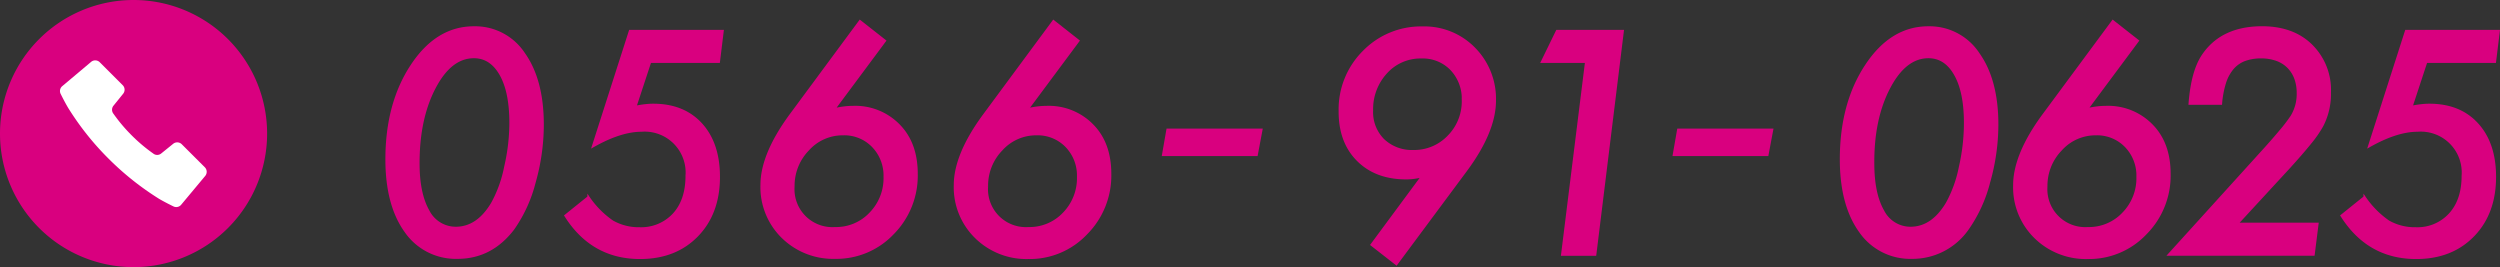 <svg xmlns="http://www.w3.org/2000/svg" viewBox="0 0 565.86 60.46"><rect x="0" y="0" width="565.86" height="60.46" fill="#333333" stroke="none"/><defs><style>.cls-1{fill:#d9007f}</style></defs><g id="レイヤー_2" data-name="レイヤー 2"><g id="レイアウト"><path class="cls-1" d="M122.85 28.2A47.92 47.92 0 01121 41.29a32.07 32.07 0 01-4.82 10.53q-5 6.54-12.63 6.53a13.81 13.81 0 01-11.79-6q-4.29-6-4.29-16.27 0-12.63 5.71-21.27t14.11-8.62a13.24 13.24 0 0111.35 6q4.21 5.97 4.21 16.01zm-7.32-.36q0-7-2.19-10.9c-1.47-2.64-3.49-4-6.07-4q-5.3 0-8.93 7T94.73 37q0 6.82 2.23 10.73a6.92 6.92 0 006.2 3.83q4.94 0 8.24-5.57a28.28 28.28 0 002.95-8.21 44.4 44.4 0 001.18-9.94zM163.58 7l-.86 7h-15.55l-3.35 10.17c.77-.15 1.48-.27 2.15-.34a15.76 15.76 0 011.86-.12q6.91 0 10.89 4.37c2.65 2.9 4 6.89 4 11.94q0 8.27-4.92 13.32t-12.93 5.05q-10.86 0-16.9-9.58l5.22-4.2a20.75 20.75 0 005.45 5.52 12 12 0 006.13 1.54 10 10 0 007.75-3.22q2.88-3.18 2.88-8.66a9.5 9.5 0 00-10.2-10.21q-4.75 0-11 3.55L142.58 7zm25.22 17.72c.77-.17 1.51-.3 2.23-.39a16.44 16.44 0 012-.13 13.79 13.79 0 0110.46 4.16q4 4.08 4 11a18.6 18.6 0 01-5.41 13.52A17.62 17.62 0 01189 58.35a16.36 16.36 0 01-11.92-4.69 15.87 15.87 0 01-4.72-11.78q0-6.91 6.56-15.85l15.72-21.26 5.68 4.46zm-9.19 17.49a8.81 8.81 0 009.39 9.42 10.61 10.61 0 008-3.35 11.36 11.36 0 003.22-8.28 9.49 9.49 0 00-2.66-6.89 8.94 8.94 0 00-6.72-2.72 10.46 10.46 0 00-7.91 3.48 11.69 11.69 0 00-3.32 8.34zm52.98-17.49c.77-.17 1.51-.3 2.24-.39a16.4 16.4 0 012-.13 13.83 13.83 0 0110.47 4.16q4 4.08 4 11a18.61 18.61 0 01-5.42 13.52 17.61 17.61 0 01-13.12 5.51 16.32 16.32 0 01-11.91-4.69 15.84 15.84 0 01-4.73-11.78q0-6.91 6.57-15.85l15.75-21.3 5.67 4.46zm-9.18 17.49a8.81 8.81 0 009.38 9.42 10.65 10.65 0 008-3.35A11.39 11.39 0 00244 40a9.48 9.48 0 00-2.65-6.89 9 9 0 00-6.73-2.72 10.48 10.48 0 00-7.91 3.48 11.69 11.69 0 00-3.3 8.34zm62.12-12.86l-1.08 5.74h-21.21l1-5.74zm36.38 10.53a14.1 14.1 0 01-3.61.49q-6.89 0-11-4.13t-4.07-11.09a18.43 18.43 0 015.42-13.46A18.13 18.13 0 01322 6.22a15.79 15.79 0 0111.68 4.72 16.21 16.21 0 014.69 11.81q0 7-6.53 15.82L316.07 59.8l-5.64-4.4zm9.19-17.19a9.64 9.64 0 00-2.63-7 8.91 8.91 0 00-6.72-2.69 10.41 10.41 0 00-8 3.45 12.18 12.18 0 00-3.19 8.55 8.85 8.85 0 002.56 6.66 9.36 9.36 0 006.79 2.53 10.7 10.7 0 007.94-3.32 11.22 11.22 0 003.25-8.18zM367.32 7l-6.24 50.66h-7.51L359 14h-10l3.41-7zm33.81 22.35l-1.08 5.74h-21.21l1-5.74zm50.95-1.15a47.92 47.92 0 01-1.87 13.09 32.27 32.27 0 01-4.82 10.53 15.22 15.22 0 01-12.64 6.53 13.8 13.8 0 01-11.78-6q-4.29-6-4.3-16.27 0-12.63 5.71-21.27t14.11-8.62a13.26 13.26 0 0111.36 6q4.23 5.97 4.23 16.01zm-7.32-.36q0-7-2.2-10.9c-1.46-2.64-3.49-4-6.07-4q-5.28 0-8.92 7T424 37q0 6.82 2.23 10.73a6.92 6.92 0 006.2 3.83q4.92 0 8.24-5.57a28.28 28.28 0 002.95-8.21 44.4 44.4 0 001.14-9.94zm27.62-3.12c.77-.17 1.51-.3 2.23-.39a16.44 16.44 0 012-.13 13.79 13.79 0 0110.46 4.16q4 4.08 4 11a18.6 18.6 0 01-5.41 13.52 17.63 17.63 0 01-13.13 5.51 16.36 16.36 0 01-11.91-4.69 15.83 15.83 0 01-4.72-11.78q0-6.91 6.56-15.85l15.76-21.3 5.68 4.46zm-9.19 17.49a8.81 8.81 0 009.39 9.42 10.61 10.61 0 008-3.35A11.36 11.36 0 00483.8 40a9.49 9.49 0 00-2.66-6.89 9 9 0 00-6.73-2.72 10.46 10.46 0 00-7.9 3.48 11.69 11.69 0 00-3.32 8.34zm61.37 8.43l-.88 7H490.9l20.21-22.28c2.1-2.29 3.77-4.19 5-5.67a35 35 0 002.59-3.38 9.69 9.69 0 001.38-5.25 9.42 9.42 0 00-.57-3.37 7.23 7.23 0 00-1.64-2.54 7.06 7.06 0 00-2.61-1.61 10.15 10.15 0 00-3.45-.56 10.66 10.66 0 00-3.74.61 6.62 6.62 0 00-2.7 1.89 9.45 9.45 0 00-1.76 3.26 21.07 21.07 0 00-.89 4.74h-7.12c.38-5 1.41-8.69 3.12-11.12Q503 6.19 512 6.18q7 0 11.16 4.07a14.16 14.16 0 014.2 10.7 15.58 15.58 0 01-1.74 7.54 26.15 26.15 0 01-2.74 3.94c-1.26 1.56-2.85 3.39-4.78 5.51l-11.71 12.7zM565.59 7l-.86 7h-15.55l-3.35 10.17c.77-.15 1.48-.27 2.15-.34a15.76 15.76 0 011.86-.12q6.92 0 10.89 4.37c2.65 2.9 4 6.89 4 11.94q0 8.27-4.92 13.32t-12.93 5.05q-10.86 0-16.9-9.58l5.22-4.2a20.88 20.88 0 005.44 5.52 12 12 0 006.14 1.54 9.91 9.91 0 007.74-3.22q2.89-3.18 2.89-8.66a9.5 9.5 0 00-10.2-10.21q-4.75 0-11 3.55L544.59 7z"/><path d="M122.85 28.2A47.92 47.92 0 01121 41.29a32.07 32.07 0 01-4.82 10.53q-5 6.54-12.63 6.53a13.81 13.81 0 01-11.79-6q-4.29-6-4.29-16.27 0-12.63 5.71-21.27t14.11-8.62a13.24 13.24 0 0111.35 6q4.21 5.97 4.21 16.01zm-7.32-.36q0-7-2.19-10.9c-1.47-2.64-3.49-4-6.07-4q-5.3 0-8.93 7T94.73 37q0 6.82 2.23 10.73a6.92 6.92 0 006.2 3.83q4.94 0 8.24-5.57a28.28 28.28 0 002.95-8.21 44.4 44.4 0 001.18-9.94zM163.58 7l-.86 7h-15.55l-3.35 10.17c.77-.15 1.48-.27 2.15-.34a15.76 15.76 0 011.86-.12q6.91 0 10.89 4.37c2.65 2.9 4 6.89 4 11.94q0 8.27-4.92 13.32t-12.93 5.05q-10.86 0-16.9-9.58l5.22-4.2a20.75 20.75 0 005.45 5.52 12 12 0 006.13 1.54 10 10 0 007.75-3.22q2.88-3.18 2.88-8.66a9.5 9.5 0 00-10.2-10.21q-4.75 0-11 3.55L142.58 7zm25.22 17.72c.77-.17 1.51-.3 2.23-.39a16.44 16.44 0 012-.13 13.79 13.79 0 0110.46 4.16q4 4.08 4 11a18.6 18.6 0 01-5.41 13.52A17.62 17.62 0 01189 58.35a16.36 16.36 0 01-11.92-4.69 15.87 15.87 0 01-4.72-11.78q0-6.91 6.56-15.85l15.72-21.26 5.68 4.46zm-9.19 17.49a8.81 8.81 0 009.39 9.42 10.61 10.61 0 008-3.35 11.36 11.36 0 003.22-8.28 9.49 9.49 0 00-2.66-6.89 8.94 8.94 0 00-6.72-2.72 10.46 10.46 0 00-7.91 3.48 11.69 11.69 0 00-3.32 8.34zm52.98-17.49c.77-.17 1.51-.3 2.24-.39a16.4 16.4 0 012-.13 13.83 13.83 0 0110.47 4.16q4 4.08 4 11a18.61 18.61 0 01-5.42 13.52 17.61 17.61 0 01-13.12 5.51 16.32 16.32 0 01-11.91-4.69 15.84 15.84 0 01-4.73-11.78q0-6.91 6.57-15.85l15.75-21.3 5.67 4.46zm-9.18 17.49a8.81 8.81 0 009.38 9.42 10.65 10.65 0 008-3.35A11.39 11.39 0 00244 40a9.48 9.48 0 00-2.65-6.89 9 9 0 00-6.73-2.72 10.48 10.48 0 00-7.91 3.48 11.69 11.69 0 00-3.3 8.34zm62.12-12.86l-1.08 5.74h-21.21l1-5.74zm36.38 10.53a14.1 14.1 0 01-3.61.49q-6.89 0-11-4.13t-4.07-11.09a18.43 18.43 0 015.42-13.46A18.13 18.13 0 01322 6.22a15.79 15.79 0 0111.68 4.72 16.21 16.21 0 014.69 11.81q0 7-6.53 15.82L316.07 59.8l-5.64-4.4zm9.19-17.19a9.64 9.64 0 00-2.63-7 8.91 8.91 0 00-6.72-2.69 10.41 10.41 0 00-8 3.45 12.18 12.18 0 00-3.19 8.55 8.85 8.85 0 002.56 6.66 9.36 9.36 0 006.79 2.53 10.7 10.7 0 007.94-3.32 11.22 11.22 0 003.25-8.18zM367.32 7l-6.24 50.66h-7.51L359 14h-10l3.41-7zm33.81 22.35l-1.08 5.74h-21.21l1-5.74zm50.95-1.15a47.92 47.92 0 01-1.87 13.09 32.27 32.27 0 01-4.82 10.53 15.22 15.22 0 01-12.64 6.53 13.8 13.8 0 01-11.78-6q-4.29-6-4.3-16.27 0-12.63 5.71-21.27t14.11-8.62a13.26 13.26 0 0111.36 6q4.23 5.97 4.23 16.01zm-7.32-.36q0-7-2.2-10.9c-1.46-2.64-3.49-4-6.07-4q-5.28 0-8.92 7T424 37q0 6.82 2.23 10.73a6.92 6.92 0 006.2 3.83q4.92 0 8.24-5.57a28.28 28.28 0 002.95-8.21 44.4 44.4 0 001.14-9.94zm27.62-3.12c.77-.17 1.51-.3 2.23-.39a16.44 16.44 0 012-.13 13.79 13.79 0 0110.46 4.16q4 4.08 4 11a18.6 18.6 0 01-5.41 13.52 17.63 17.63 0 01-13.13 5.51 16.36 16.36 0 01-11.91-4.69 15.83 15.83 0 01-4.72-11.78q0-6.91 6.56-15.85l15.76-21.3 5.68 4.46zm-9.19 17.49a8.81 8.81 0 009.39 9.42 10.61 10.61 0 008-3.35A11.36 11.36 0 00483.8 40a9.49 9.49 0 00-2.66-6.89 9 9 0 00-6.73-2.72 10.46 10.46 0 00-7.9 3.48 11.69 11.69 0 00-3.32 8.34zm61.37 8.43l-.88 7H490.9l20.21-22.28c2.1-2.29 3.77-4.19 5-5.67a35 35 0 002.59-3.38 9.69 9.69 0 001.38-5.25 9.42 9.42 0 00-.57-3.37 7.23 7.23 0 00-1.64-2.54 7.06 7.06 0 00-2.61-1.61 10.15 10.15 0 00-3.45-.56 10.66 10.66 0 00-3.74.61 6.62 6.62 0 00-2.7 1.89 9.45 9.45 0 00-1.76 3.26 21.07 21.07 0 00-.89 4.74h-7.12c.38-5 1.41-8.69 3.12-11.12Q503 6.19 512 6.18q7 0 11.16 4.07a14.16 14.16 0 014.2 10.7 15.58 15.58 0 01-1.74 7.54 26.15 26.15 0 01-2.74 3.94c-1.26 1.56-2.85 3.39-4.78 5.51l-11.71 12.7zM565.59 7l-.86 7h-15.55l-3.35 10.17c.77-.15 1.48-.27 2.15-.34a15.76 15.76 0 011.86-.12q6.92 0 10.89 4.37c2.65 2.9 4 6.89 4 11.94q0 8.27-4.92 13.32t-12.93 5.05q-10.86 0-16.9-9.58l5.22-4.2a20.88 20.88 0 005.44 5.52 12 12 0 006.14 1.54 9.91 9.91 0 007.74-3.22q2.89-3.18 2.89-8.66a9.5 9.5 0 00-10.2-10.21q-4.75 0-11 3.55L544.59 7z" fill="none" stroke="#d9007f" stroke-miterlimit="10" stroke-width=".48"/><path class="cls-1" d="M30.23 0a30.23 30.23 0 1030.23 30.23A30.24 30.24 0 0030.23 0z"/><path d="M46.44 39.83L41 46.35a1.44 1.44 0 01-1.78.35S37.39 45.82 36 45a64.26 64.26 0 01-11.45-9.11 63.55 63.55 0 01-9.11-11.45c-.82-1.37-1.69-3.15-1.69-3.15a1.44 1.44 0 01.34-1.79l6.54-5.5a1.45 1.45 0 011.95.09l5.19 5.19a1.44 1.44 0 01.11 1.93l-2.19 2.71a1.45 1.45 0 000 1.84 36.63 36.63 0 004.11 4.87 36.35 36.35 0 004.86 4.1 1.43 1.43 0 001.84 0l2.71-2.19a1.45 1.45 0 011.93.11l5.2 5.19a1.46 1.46 0 01.1 1.99z" fill="#fff"/></g></g></svg>